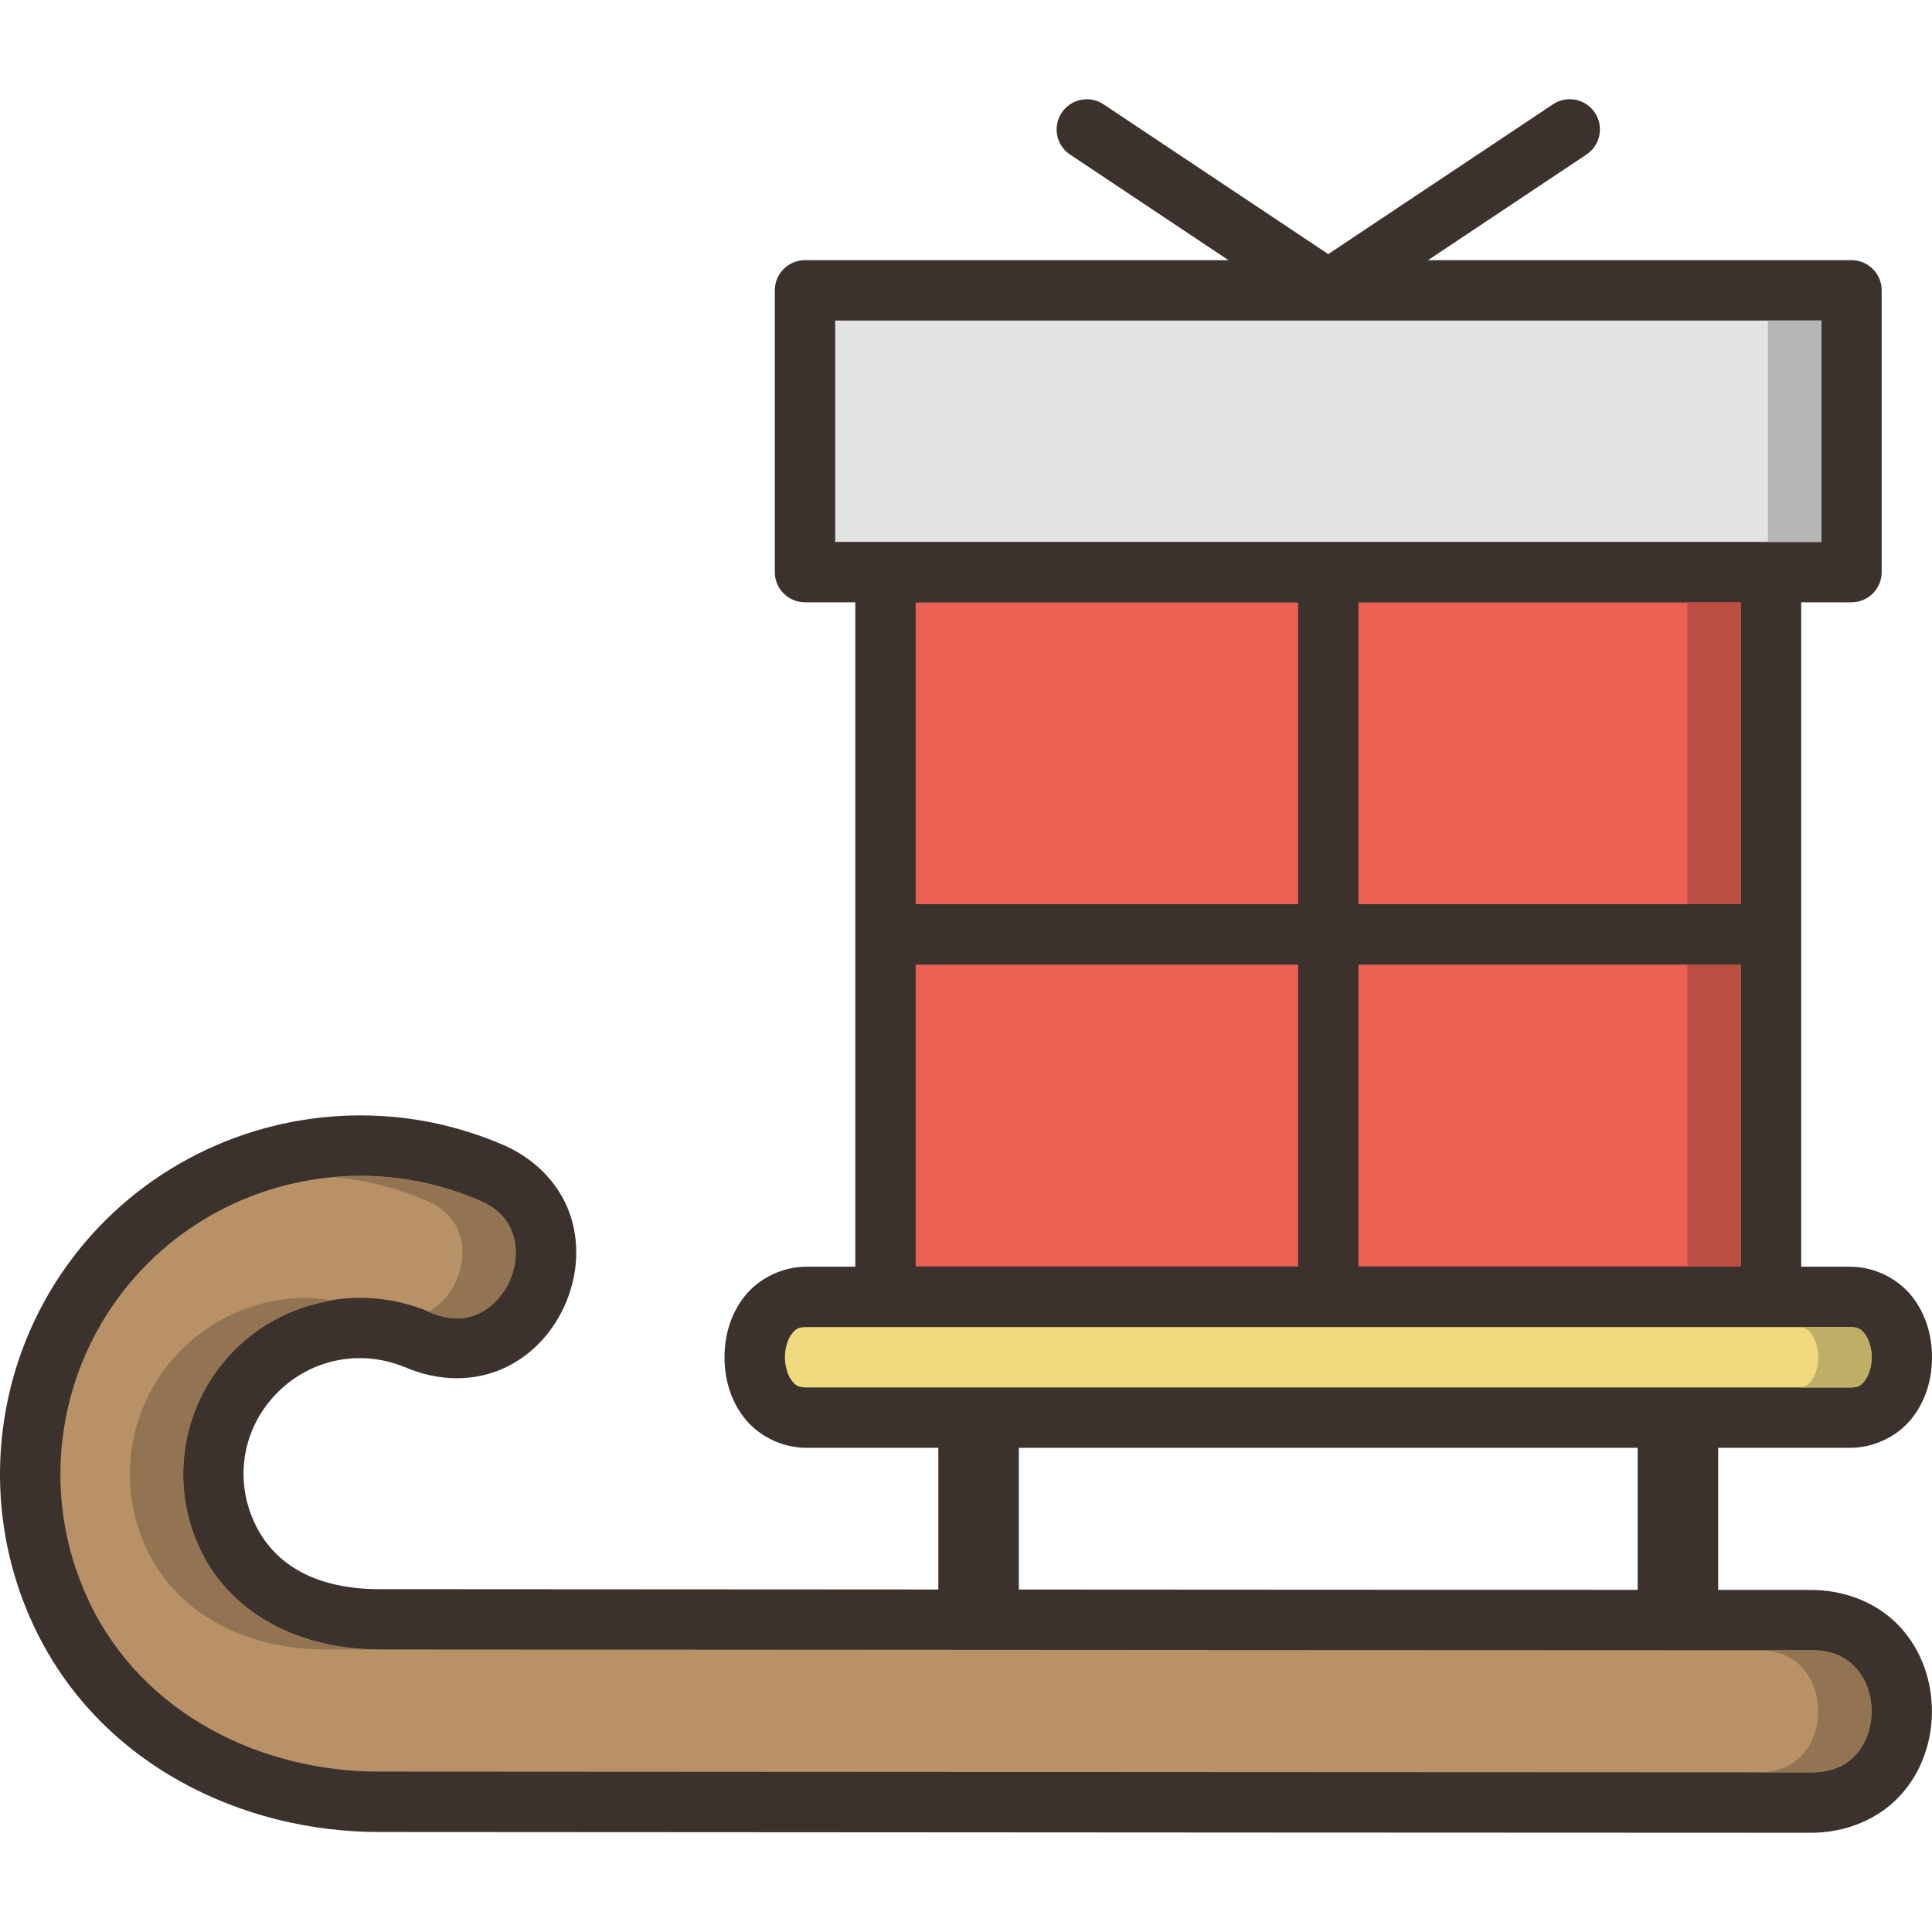 <?xml version="1.0" encoding="iso-8859-1"?>
<!-- Uploaded to: SVG Repo, www.svgrepo.com, Generator: SVG Repo Mixer Tools -->
<svg height="800px" width="800px" version="1.1" id="Layer_1" xmlns="http://www.w3.org/2000/svg" xmlns:xlink="http://www.w3.org/1999/xlink" 
	 viewBox="0 0 512 512" xml:space="preserve">
<g transform="translate(0 -1004.36)" shape-rendering="auto" image-rendering="auto" color-rendering="auto" color-interpolation="sRGB">
	<path style="fill:#3B322E;" d="M234.666,1147.976c-4.418,0.001-8,3.582-8,8v192.001c0,4.418,3.582,8,8,8h234.667
		c4.418,0,8-3.582,8-8v-192c0-4.418-3.582-7.999-8-8L234.666,1147.976L234.666,1147.976z"/>
	<path style="fill:#EA6153;" d="M242.666,1163.976h218.667v176.001H242.666V1163.976L242.666,1163.976z"/>
	<g>
		<path style="fill:#3B322E;" d="M213.333,1073.309c-4.418,0.001-8,3.582-8,8v74.667c0,4.418,3.582,7.999,8,8h277.333
			c4.418-0.001,8-3.582,8-8v-74.667c0-4.418-3.582-7.999-8-8H213.333z"/>
		<g>
			<path style="fill:#3B322E;" d="M351.875,1073.351c-4.41,0.069-7.933,3.694-7.875,8.105v266.375
				c-0.062,4.418,3.469,8.051,7.887,8.113c4.418,0.063,8.051-3.469,8.113-7.887c0.001-0.075,0.001-0.151,0-0.227v-266.374
				c0.058-4.419-3.477-8.047-7.895-8.105C352.028,1073.35,351.951,1073.35,351.875,1073.351L351.875,1073.351z"/>
			<path style="fill:#3B322E;" d="M288.041,1030.664c-4.419-0.013-8.012,3.558-8.025,7.977c-0.008,2.73,1.376,5.275,3.671,6.752
				l63.875,42.583c2.687,1.792,6.188,1.792,8.876,0l63.874-42.583c3.721-2.384,4.805-7.331,2.422-11.053
				c-2.383-3.721-7.332-4.805-11.053-2.422c-0.082,0.053-0.164,0.107-0.244,0.163L352,1071.705l-59.437-39.624
				C291.233,1031.163,289.657,1030.668,288.041,1030.664L288.041,1030.664z"/>
			<path style="fill:#3B322E;" d="M259.501,1373.641c5.883,0.092,10.581,4.93,10.5,10.813v74.375
				c0.083,5.891-4.625,10.734-10.516,10.818c-5.891,0.083-10.734-4.625-10.818-10.516c-0.001-0.102-0.001-0.202,0-0.302v-74.375
				c-0.081-5.891,4.63-10.732,10.521-10.813C259.293,1373.639,259.397,1373.639,259.501,1373.641z"/>
			<path style="fill:#3B322E;" d="M444.835,1373.641c5.883,0.092,10.581,4.93,10.5,10.813v74.375
				c0.083,5.891-4.625,10.734-10.516,10.818c-5.891,0.083-10.734-4.625-10.818-10.516c-0.001-0.102-0.001-0.202,0-0.302v-74.375
				c-0.081-5.891,4.63-10.732,10.521-10.813C444.626,1373.639,444.731,1373.639,444.835,1373.641z"/>
			<path style="fill:#3B322E;" d="M214.146,1340.047c-6.996-0.117-13.291,3.293-16.958,8.021c-3.668,4.728-5.188,10.4-5.188,15.979
				s1.52,11.272,5.188,16c3.667,4.728,9.962,8.115,16.958,8h275.709c6.996,0.117,13.291-3.272,16.958-8
				c3.668-4.728,5.187-10.421,5.187-16s-1.519-11.253-5.187-15.979c-3.667-4.728-9.962-8.135-16.958-8.021H214.146z"/>
		</g>
		<path style="fill:#3B322E;" d="M103.875,1300.318c-28.521-2.497-57.339,7.872-77.708,29.25
			c-27.158,28.504-33.878,70.987-16.854,106.438c17.329,36.079,54.898,53.854,91.146,53.854
			c126.268,0.107,378.633,0.203,378.771,0.203c10.217,0.15,18.914-3.855,24.521-10.063c5.606-6.206,8.229-14.227,8.229-22.125
			c0-7.9-2.623-15.921-8.229-22.126c-5.606-6.206-14.304-10.186-24.521-10.042h0.107c0,0-252.56-0.107-378.833-0.203
			c-16.475-0.009-27.603-6.229-32.896-17.25c-5.568-11.595-3.455-25.022,5.437-34.354c8.895-9.336,22.286-12.158,34.229-7.23
			l-0.192-0.107c9.428,4.168,19.088,3.853,26.709,0.267c7.62-3.582,13.169-10.017,16.228-17.354
			c3.06-7.337,3.738-15.788,0.896-23.708c-2.829-7.887-9.443-14.893-18.999-18.604c-9.086-3.74-18.543-6.02-28.021-6.854
			L103.875,1300.318z"/>
	</g>
	<path style="fill:#E3E3E3;" d="M221.333,1089.309h261.333v58.667H221.333V1089.309z"/>
	<path style="fill:#EFDA7F;" d="M213.879,1356.047c0.043,0,0.085,0,0.128,0h275.98c0.05,0,0.1,0,0.149,0
		c2.342,0,3.039,0.522,4.042,1.813c1.003,1.292,1.833,3.69,1.833,6.188c0,2.496-0.832,4.896-1.833,6.188
		c-1.003,1.29-1.699,1.85-4.042,1.813c-0.05,0-0.1,0-0.149,0h-275.98c-0.043,0-0.085,0-0.128,0c-2.342,0-3.06-0.522-4.062-1.813
		c-1.003-1.292-1.813-3.691-1.813-6.188c0-2.497,0.811-4.896,1.813-6.188S211.537,1356.009,213.879,1356.047L213.879,1356.047z"/>
	<path style="fill:#B89166;" d="M102.48,1316.276c7.919,0.693,15.806,2.576,23.395,5.708c0.064,0.036,0.128,0.072,0.192,0.107
		c5.873,2.257,8.455,5.46,9.771,9.125c1.315,3.667,1.071,8.15-0.608,12.167c-1.676,4.017-4.69,7.348-8.251,9.021
		c-3.559,1.673-7.684,2.104-13.437-0.438c-0.064-0.036-0.128-0.072-0.192-0.107c-17.932-7.4-38.546-3.033-51.917,11
		c-13.372,14.035-16.683,34.819-8.291,52.292c8.221,17.119,26.454,26.322,47.333,26.333c126.282,0.107,378.853,0.203,378.853,0.203
		c0.036,0,0.071,0,0.107,0c6.22-0.107,9.846,1.901,12.459,4.792c2.611,2.891,4.083,7.087,4.083,11.396s-1.472,8.504-4.083,11.396
		c-2.612,2.892-6.239,4.88-12.459,4.792c-0.036,0-0.071,0-0.107,0c0,0-252.557-0.107-378.853-0.203
		c-31.055,0-62.433-15.006-76.73-44.771c-14.154-29.475-8.572-64.764,14.021-88.479c16.946-17.785,40.971-26.413,64.73-24.333
		H102.48z"/>
	<path style="fill:#B6B6B6;" d="M468.521,1089.306v58.667h14.145v-58.667H468.521z"/>
	<path style="fill:#BB4E42;" d="M447.188,1163.973v176h14.145v-176H447.188z"/>
	<g>
		<path style="fill:#937452;" d="M93.584,1315.993c-1.625,0-3.238,0.214-4.854,0.352c7.786,0.725,15.537,2.566,22.999,5.646
			c0.071,0.036,0.142,0.072,0.213,0.107c5.873,2.256,8.455,5.458,9.771,9.124c1.311,3.667,1.056,8.151-0.629,12.168
			c-1.556,3.732-4.289,6.814-7.521,8.582c5.742,2.533,9.861,2.109,13.417,0.438c3.561-1.673,6.575-5.004,8.251-9.021
			c1.679-4.017,1.919-8.501,0.608-12.168c-1.315-3.667-3.898-6.867-9.771-9.124c-0.064-0.035-0.128-0.07-0.192-0.107
			c-7.583-3.13-15.462-5.013-23.375-5.708l0,0c-2.963-0.257-5.939-0.363-8.896-0.288H93.584z"/>
		<path style="fill:#937452;" d="M78.438,1348.389c-11.593,0.704-22.789,5.708-31.147,14.479
			c-13.372,14.035-16.683,34.82-8.291,52.292c8.221,17.119,26.454,26.333,47.333,26.333c4.715,0.003,9.098-0.003,14.146,0
			c-20.879,0-39.113-9.215-47.333-26.333c-8.391-17.471-5.081-38.256,8.291-52.292c7.324-7.685,16.836-12.354,26.875-13.896
			c-3.293-0.501-6.591-0.779-9.874-0.587V1348.389z"/>
	</g>
	<path style="fill:#BFAE66;" d="M476.021,1356.057c2.342,0,3.039,0.522,4.042,1.813c1.003,1.292,1.812,3.69,1.812,6.188
		c0,2.496-0.811,4.895-1.812,6.186c-1.003,1.29-1.699,1.814-4.042,1.814h13.958c0.057,0,0.114,0,0.171,0
		c2.342,0,3.039-0.522,4.042-1.814c1.003-1.292,1.812-3.69,1.812-6.186c0-2.497-0.811-4.896-1.812-6.188
		c-1.003-1.289-1.699-1.813-4.042-1.813c-0.057,0-0.114,0-0.171,0H476.021z"/>
	<path style="fill:#937452;" d="M465.291,1441.681c6.22-0.107,9.846,1.901,12.459,4.792c2.611,2.891,4.083,7.087,4.083,11.396
		s-1.472,8.504-4.083,11.396c-2.596,2.875-6.205,4.872-12.354,4.793c0.661,0,13.937,0,13.937,0c0.036,0,0.071,0,0.107,0
		c6.22,0.107,9.846-1.901,12.459-4.793c2.611-2.891,4.083-7.087,4.083-11.396c0-4.31-1.472-8.505-4.083-11.396
		c-2.612-2.891-6.239-4.898-12.459-4.792c-0.036,0-0.071,0-0.107,0C479.333,1441.681,465.967,1441.681,465.291,1441.681z"/>
	<path style="fill:#3B322E;" d="M229.559,1252.1c0.06,4.41,3.201,7.932,7.023,7.875h230.827c3.829,0.063,6.976-3.469,7.03-7.887
		c0.054-4.418-3.006-8.051-6.834-8.113c-0.065-0.001-0.131-0.001-0.196,0H236.582c-3.829-0.057-6.973,3.477-7.023,7.896
		C229.558,1251.946,229.558,1252.023,229.559,1252.1z"/>
</g>
</svg>